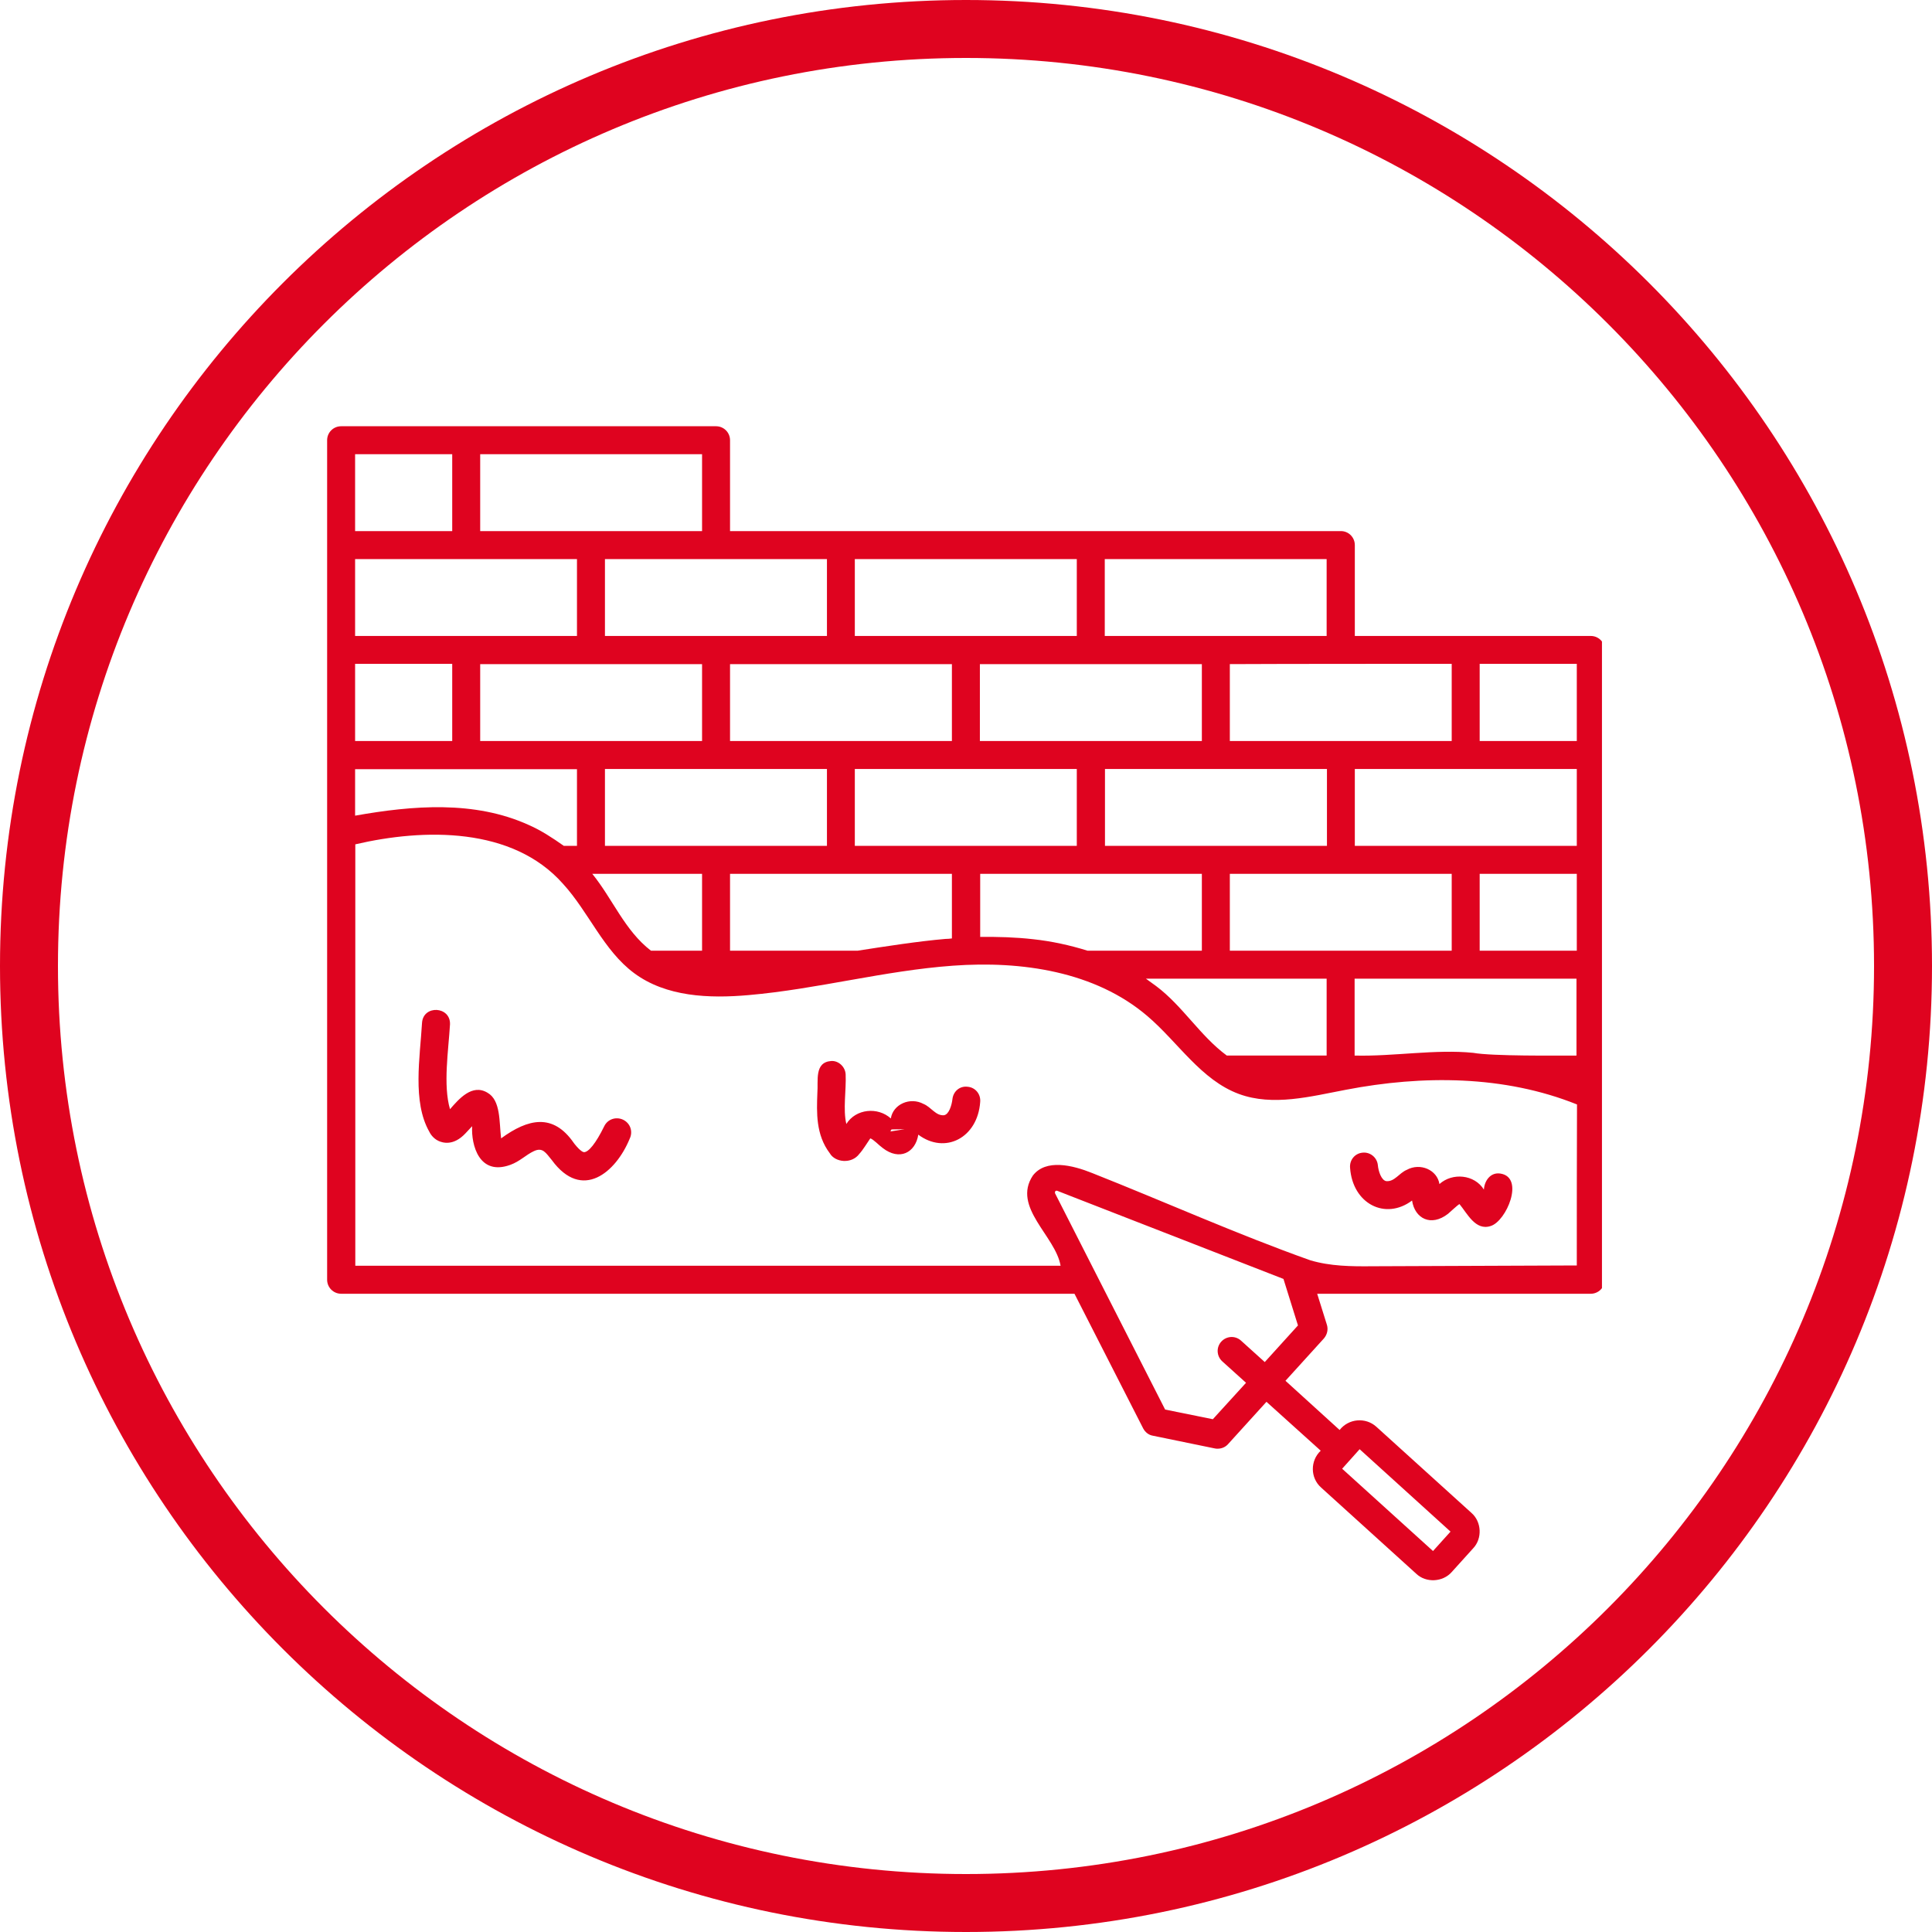 <?xml version="1.0" encoding="UTF-8"?> <svg xmlns="http://www.w3.org/2000/svg" xmlns:xlink="http://www.w3.org/1999/xlink" width="100" zoomAndPan="magnify" viewBox="0 0 75 75" height="100" preserveAspectRatio="xMidYMid meet" version="1.0"><defs><clipPath id="c4c772f91e"><path d="M 37.5 0 C 16.789 0 0 16.789 0 37.5 C 0 58.211 16.789 75 37.5 75 C 58.211 75 75 58.211 75 37.5 C 75 16.789 58.211 0 37.5 0 Z M 37.5 0 " clip-rule="nonzero"></path></clipPath><clipPath id="bd162a55e3"><path d="M 12.688 16.547 L 62.188 16.547 L 62.188 61.547 L 12.688 61.547 Z M 12.688 16.547 " clip-rule="nonzero"></path></clipPath></defs><g clip-path="url(#c4c772f91e)"><path stroke-linecap="butt" transform="matrix(0.75, 0, 0, 0.75, 0, -0)" fill="none" stroke-linejoin="miter" d="M 50 0 C 22.385 0 -0 22.385 -0 50 C -0 77.615 22.385 100 50 100 C 77.615 100 100 77.615 100 50 C 100 22.385 77.615 0 50 0 Z M 50 0 " stroke="#df031f" stroke-width="6" stroke-opacity="1" stroke-miterlimit="4"></path></g><g clip-path="url(#bd162a55e3)"><path fill="#df031f" d="M 62.297 25.23 C 62.297 24.93 62.055 24.688 61.754 24.688 L 52.594 24.688 L 52.594 21.16 C 52.594 20.859 52.352 20.617 52.055 20.617 L 28.34 20.617 L 28.34 17.09 C 28.34 16.789 28.098 16.547 27.797 16.547 L 13.242 16.547 C 12.941 16.547 12.699 16.789 12.699 17.09 C 12.699 24.5 12.699 42.09 12.699 49.68 C 12.699 49.977 12.941 50.223 13.242 50.223 L 41.711 50.223 L 44.379 55.453 C 44.457 55.598 44.59 55.707 44.754 55.734 L 47.168 56.23 C 47.207 56.238 47.238 56.238 47.273 56.238 C 47.43 56.238 47.574 56.172 47.672 56.062 L 49.164 54.418 L 51.27 56.316 C 50.859 56.703 50.859 57.371 51.289 57.75 L 54.98 61.094 C 55.355 61.453 56.008 61.422 56.355 61.027 L 57.188 60.105 C 57.547 59.727 57.52 59.078 57.121 58.73 L 53.43 55.387 C 53.012 55.008 52.352 55.066 52.004 55.512 L 49.902 53.602 L 51.395 51.957 C 51.52 51.809 51.566 51.617 51.512 51.434 L 51.133 50.223 L 61.754 50.223 C 62.055 50.223 62.297 49.977 62.297 49.68 L 62.297 37.457 C 62.297 37.449 62.285 25.238 62.297 25.23 Z M 52.781 56.258 L 56.309 59.457 L 55.629 60.211 L 52.102 57.016 Z M 57.441 25.77 L 61.211 25.77 L 61.211 28.766 L 57.441 28.766 Z M 18.641 28.766 L 18.641 25.781 L 27.254 25.781 L 27.254 28.766 Z M 22.398 29.852 L 22.398 32.836 L 21.887 32.836 C 21.449 32.527 21.004 32.234 20.52 32.023 C 18.418 31.07 16.023 31.266 13.785 31.664 L 13.785 29.859 L 22.398 29.859 Z M 23.484 32.836 L 23.484 29.852 L 32.102 29.852 L 32.102 32.836 Z M 27.254 33.922 L 27.254 36.906 L 25.27 36.906 C 24.25 36.121 23.785 34.898 22.992 33.922 Z M 28.34 28.766 L 28.34 25.781 L 36.953 25.781 L 36.953 28.766 Z M 28.34 33.922 L 36.953 33.922 L 36.953 36.43 C 36.867 36.441 36.789 36.449 36.703 36.449 C 35.648 36.539 34.348 36.742 33.293 36.906 L 28.34 36.906 Z M 33.184 32.836 L 33.184 29.852 L 41.801 29.852 L 41.801 32.836 Z M 46.656 28.766 L 38.039 28.766 L 38.039 25.781 L 46.656 25.781 Z M 51.512 29.84 L 51.512 32.836 C 49.359 32.836 45.047 32.836 42.895 32.836 L 42.895 29.852 L 51.512 29.852 Z M 38.039 33.922 L 46.656 33.922 L 46.656 36.906 L 42.219 36.906 C 41.527 36.691 40.832 36.539 40.113 36.461 C 39.426 36.383 38.738 36.363 38.051 36.371 L 38.051 33.922 Z M 51.5 37.992 L 51.5 40.977 L 47.625 40.977 C 46.586 40.211 45.918 39.059 44.883 38.281 C 44.754 38.184 44.621 38.09 44.484 37.992 C 46.113 37.992 49.852 37.992 51.5 37.992 Z M 47.742 36.906 L 47.742 33.922 L 56.355 33.922 L 56.355 36.906 Z M 52.586 37.992 L 61.199 37.992 L 61.199 40.977 C 60.406 40.977 57.934 41.004 57.188 40.871 C 55.727 40.723 54.086 41.016 52.586 40.977 Z M 57.441 36.906 L 57.441 33.922 L 61.211 33.922 L 61.211 36.906 Z M 52.594 32.836 L 52.594 29.852 L 61.211 29.852 L 61.211 32.836 Z M 56.355 25.77 L 56.355 28.766 L 47.742 28.766 L 47.742 25.781 C 49.891 25.77 54.203 25.77 56.355 25.77 Z M 42.887 21.703 L 51.5 21.703 L 51.5 24.688 L 42.887 24.688 Z M 33.184 21.703 L 41.801 21.703 L 41.801 24.688 L 33.184 24.688 Z M 32.102 21.703 L 32.102 24.688 L 23.484 24.688 L 23.484 21.703 Z M 18.641 17.633 L 27.254 17.633 L 27.254 20.617 L 18.641 20.617 Z M 13.785 17.633 L 17.555 17.633 L 17.555 20.617 L 13.785 20.617 Z M 13.785 21.703 L 22.398 21.703 L 22.398 24.688 L 13.785 24.688 Z M 13.785 25.77 L 17.555 25.77 L 17.555 28.766 L 13.785 28.766 Z M 49.098 52.875 L 48.176 52.043 C 47.953 51.84 47.613 51.859 47.41 52.082 C 47.207 52.305 47.227 52.645 47.449 52.848 L 48.371 53.68 L 47.082 55.094 L 45.23 54.719 C 45.23 54.707 42.535 49.438 42.535 49.426 C 42.535 49.426 40.957 46.324 40.957 46.324 C 40.949 46.305 40.949 46.277 40.965 46.246 C 41.004 46.207 41.016 46.227 41.043 46.227 L 41.52 46.414 L 49.824 49.648 L 50.387 51.453 Z M 61.211 49.125 C 58.566 49.137 55.918 49.145 53.266 49.156 C 52.461 49.164 51.637 49.156 50.859 48.922 C 48.004 47.906 45.223 46.656 42.402 45.539 C 41.637 45.23 40.598 44.977 40.094 45.637 C 39.281 46.867 40.977 47.98 41.172 49.137 C 32.043 49.137 22.922 49.137 13.793 49.137 C 13.793 43.68 13.793 38.234 13.793 32.777 C 16.461 32.156 19.891 32.09 21.855 34.309 C 22.855 35.402 23.426 36.895 24.617 37.777 C 25.859 38.699 27.527 38.766 29.066 38.629 C 31.723 38.398 34.328 37.68 36.992 37.488 C 39.66 37.293 42.516 37.711 44.543 39.445 C 45.734 40.461 46.625 41.926 48.098 42.469 C 49.418 42.953 50.871 42.566 52.246 42.305 C 55.23 41.73 58.398 41.742 61.219 42.875 C 61.211 44.957 61.211 47.043 61.211 49.125 Z M 37.566 42.188 C 37.254 42.148 37.004 42.371 36.973 42.672 C 36.945 42.906 36.84 43.262 36.645 43.293 C 36.324 43.32 36.152 42.98 35.852 42.855 C 35.328 42.574 34.668 42.867 34.582 43.418 C 34.078 42.961 33.223 43.039 32.855 43.633 C 32.719 43.07 32.855 42.312 32.828 41.711 C 32.816 41.41 32.547 41.168 32.266 41.188 C 31.605 41.238 31.77 41.953 31.73 42.43 C 31.703 43.184 31.664 44.047 32.215 44.773 C 32.418 45.125 33.059 45.199 33.359 44.793 C 33.496 44.648 33.68 44.34 33.785 44.191 C 33.91 44.23 34.125 44.465 34.262 44.562 C 34.918 45.074 35.539 44.746 35.648 44.047 C 36.684 44.824 37.953 44.176 38.051 42.777 C 38.078 42.477 37.867 42.215 37.566 42.188 Z M 34.57 43.922 C 34.57 43.902 34.59 43.875 34.609 43.844 L 35.113 43.836 Z M 55.879 45.965 C 56.383 45.512 57.238 45.59 57.605 46.18 C 57.625 45.832 57.867 45.492 58.254 45.559 C 59.195 45.715 58.477 47.41 57.867 47.594 C 57.277 47.789 56.957 47.102 56.656 46.742 C 56.57 46.789 56.328 47.023 56.211 47.121 C 55.551 47.633 54.922 47.305 54.816 46.605 C 53.777 47.383 52.508 46.73 52.41 45.336 C 52.383 45.035 52.594 44.773 52.895 44.746 C 53.188 44.715 53.457 44.93 53.488 45.23 C 53.508 45.461 53.621 45.82 53.816 45.852 C 54.137 45.879 54.312 45.539 54.609 45.414 C 55.133 45.125 55.793 45.414 55.879 45.965 Z M 24.445 44.203 C 23.91 45.512 22.594 46.637 21.422 45.035 C 21.188 44.754 21.07 44.523 20.723 44.688 C 20.414 44.832 20.18 45.086 19.812 45.219 C 18.609 45.656 18.289 44.465 18.328 43.719 L 18.066 44 C 17.602 44.492 17.188 44.367 17.02 44.289 C 16.797 44.184 16.691 43.988 16.664 43.93 C 16.004 42.77 16.305 41.043 16.383 39.707 C 16.43 39 17.496 39.059 17.469 39.766 C 17.41 40.773 17.195 42.121 17.469 43.059 C 17.816 42.66 18.328 42.062 18.922 42.418 C 19.445 42.711 19.375 43.562 19.453 44.191 C 20.5 43.426 21.469 43.203 22.273 44.367 L 22.312 44.418 C 22.535 44.695 22.641 44.727 22.672 44.727 C 22.844 44.727 23.125 44.398 23.457 43.719 C 23.59 43.445 23.91 43.34 24.184 43.465 C 24.473 43.602 24.578 43.93 24.445 44.203 Z M 24.445 44.203 " fill-opacity="1" fill-rule="nonzero"></path></g></svg> 